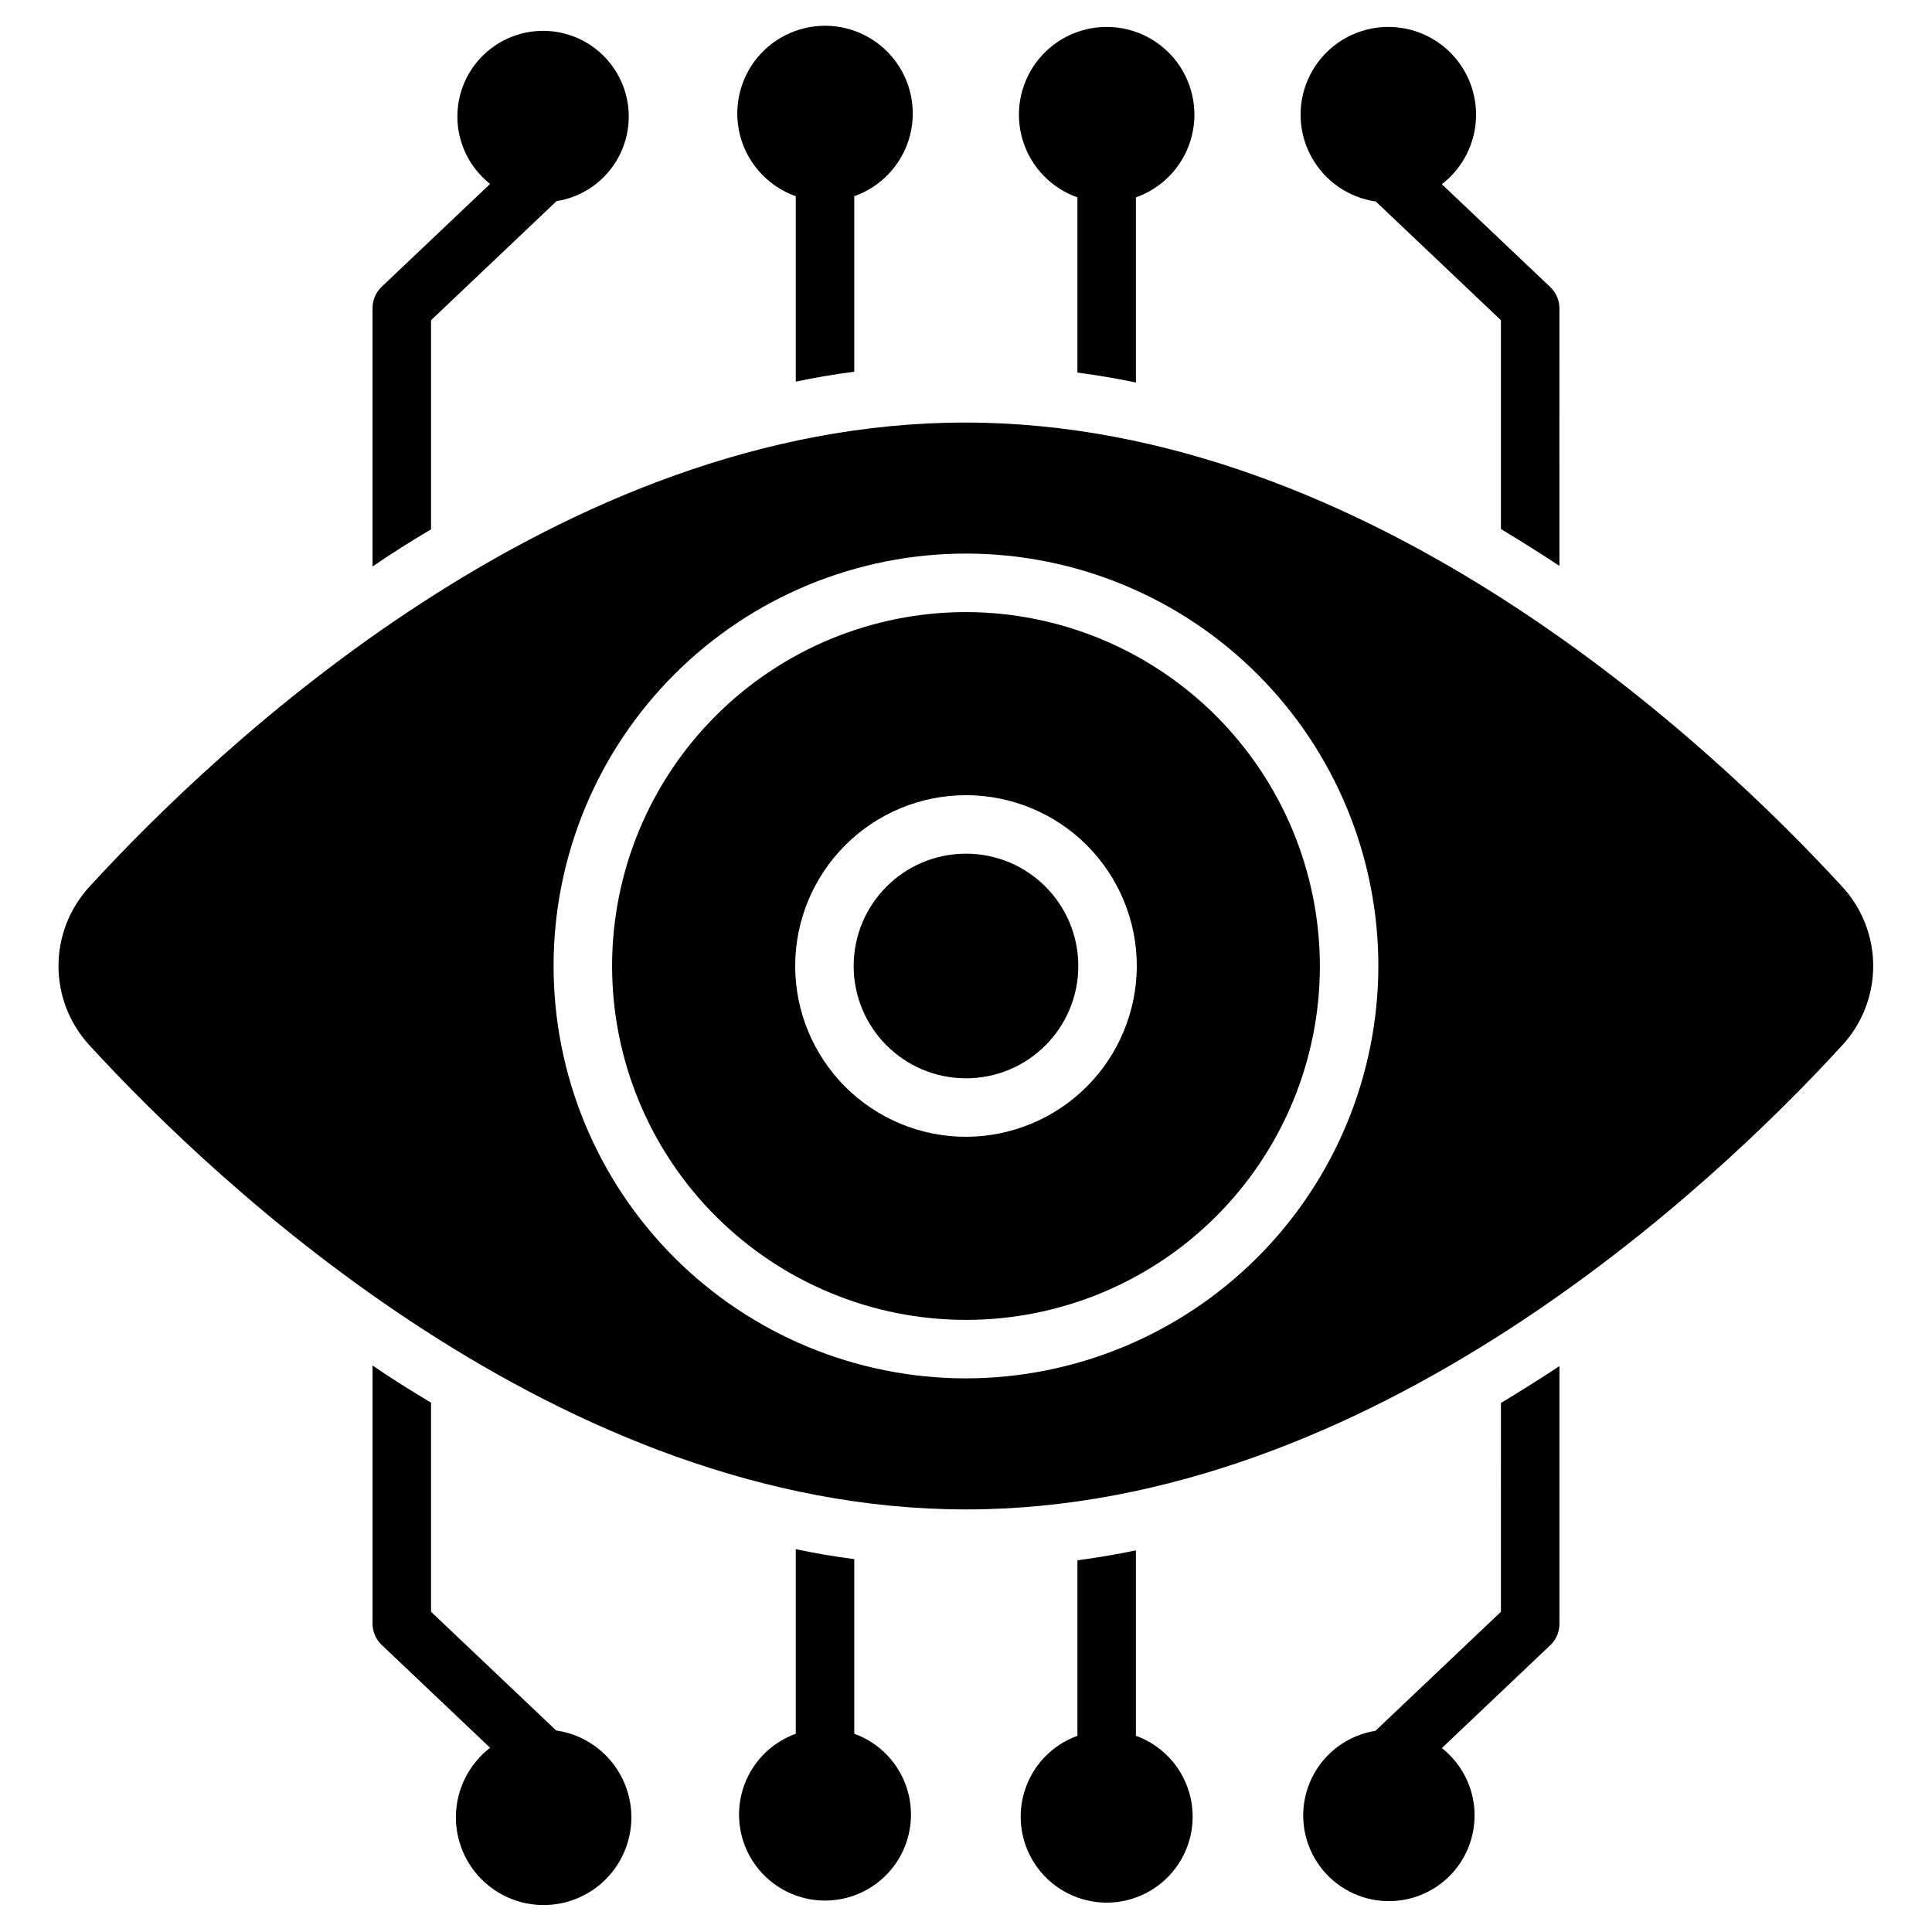 <?xml version="1.0" encoding="UTF-8"?>
<!-- Uploaded to: ICON Repo, www.iconrepo.com, Generator: ICON Repo Mixer Tools -->
<svg fill="#000000" width="800px" height="800px" version="1.1" viewBox="144 144 512 512" xmlns="http://www.w3.org/2000/svg">
 <g>
  <path d="m291.48 602.68-33.25-31.547v-55.418c-5.348-3.18-10.543-6.434-15.5-9.844v68.52c0.027 2.121 0.922 4.137 2.477 5.582l28.68 27.207v-0.004c-5.711 4.394-9.059 11.188-9.07 18.391-0.012 7.207 3.316 14.008 9.012 18.422 5.695 4.41 13.117 5.934 20.09 4.121s12.711-6.754 15.539-13.383c2.828-6.625 2.422-14.188-1.098-20.477-3.516-6.289-9.75-10.59-16.879-11.645z"/>
  <path d="m258.23 228.86 33.25-31.547c6.926-1.102 12.953-5.336 16.332-11.477 3.383-6.137 3.738-13.496 0.965-19.934-2.769-6.438-8.359-11.234-15.145-13-6.785-1.762-14.004-0.293-19.559 3.981-5.555 4.273-8.828 10.871-8.863 17.883-0.039 7.008 3.164 13.641 8.676 17.973l-28.68 27.207c-1.555 1.441-2.449 3.457-2.477 5.582v68.594c4.961-3.41 10.152-6.664 15.5-9.844z"/>
  <path d="m370.39 603.69v-46.504c-5.269-0.699-10.465-1.551-15.5-2.637v48.91h-0.004c-6.773 2.449-11.992 7.961-14.07 14.863-2.074 6.902-0.766 14.379 3.535 20.16 4.301 5.785 11.082 9.191 18.289 9.191 7.203 0 13.988-3.406 18.285-9.191 4.301-5.781 5.609-13.258 3.535-20.16-2.078-6.902-7.293-12.414-14.07-14.863z"/>
  <path d="m354.89 196.23v48.91c5.039-1.086 10.23-1.938 15.5-2.637v-46.504h0.004c6.949-2.461 12.324-8.07 14.484-15.117 2.156-7.051 0.844-14.707-3.543-20.637-4.383-5.926-11.32-9.422-18.691-9.422-7.375 0-14.312 3.496-18.695 9.422-4.387 5.93-5.699 13.586-3.539 20.637 2.156 7.047 7.531 12.656 14.48 15.117z"/>
  <path d="m508.51 197.31 33.25 31.547v55.34c5.269 3.18 10.465 6.434 15.5 9.766l0.004-68.363c-0.027-2.121-0.926-4.137-2.481-5.578l-28.68-27.207c5.711-4.394 9.062-11.188 9.07-18.391 0.012-7.207-3.316-14.008-9.012-18.422-5.695-4.41-13.117-5.934-20.09-4.121-6.973 1.812-12.711 6.754-15.539 13.383-2.824 6.629-2.422 14.191 1.098 20.477 3.519 6.289 9.75 10.59 16.879 11.648z"/>
  <path d="m541.76 571.14-33.25 31.543c-6.922 1.102-12.949 5.336-16.332 11.477-3.383 6.141-3.738 13.496-0.965 19.934 2.773 6.441 8.363 11.238 15.145 13 6.785 1.762 14.004 0.297 19.559-3.977 5.559-4.277 8.828-10.875 8.863-17.887 0.039-7.008-3.164-13.641-8.676-17.973l28.68-27.207c1.555-1.441 2.453-3.457 2.481-5.578v-68.441c-5.039 3.332-10.23 6.59-15.5 9.766z"/>
  <path d="m445.03 603.69v-48.832c-5.117 1.086-10.309 1.938-15.5 2.637v46.508c-6.777 2.449-11.996 7.961-14.074 14.863-2.074 6.902-0.766 14.375 3.535 20.16 4.301 5.785 11.082 9.191 18.289 9.191s13.988-3.406 18.285-9.191c4.301-5.785 5.613-13.258 3.535-20.16-2.074-6.902-7.293-12.414-14.07-14.863z"/>
  <path d="m429.53 196.23v46.504c5.191 0.699 10.387 1.551 15.5 2.637v-49.062c6.953-2.457 12.324-8.066 14.484-15.117 2.156-7.051 0.844-14.707-3.539-20.633-4.387-5.93-11.324-9.426-18.695-9.426-7.375 0-14.309 3.496-18.695 9.426-4.383 5.926-5.699 13.582-3.539 20.633 2.156 7.051 7.531 12.66 14.484 15.117z"/>
  <path d="m632.29 379.07c-34.027-37.051-124.79-123.09-232.53-123.09-107.74 0.004-198.04 85.883-232.06 123.01-5.273 5.727-8.199 13.223-8.199 21.008 0 7.781 2.926 15.277 8.199 21.004 34.027 37.125 124.87 123.01 232.3 123.01 107.43 0 198.27-85.883 232.29-123.09 5.231-5.715 8.129-13.18 8.129-20.926s-2.898-15.215-8.129-20.93zm-232.53 130.21c-28.973-0.059-56.734-11.625-77.184-32.145-20.449-20.523-31.914-48.324-31.871-77.297 0.039-28.973 11.582-56.742 32.09-77.207 20.508-20.461 48.305-31.945 77.273-31.926 28.973 0.02 56.75 11.543 77.23 32.035 20.477 20.496 31.98 48.281 31.98 77.254-0.039 28.973-11.566 56.746-32.055 77.23-20.484 20.488-48.258 32.016-77.23 32.055z"/>
  <path d="m400 306.21c-24.875 0-48.73 9.883-66.316 27.473-17.59 17.586-27.473 41.441-27.473 66.316 0 24.871 9.883 48.727 27.473 66.316 17.586 17.586 41.441 27.469 66.316 27.469 24.871 0 48.727-9.883 66.316-27.469 17.586-17.59 27.469-41.445 27.469-66.316-0.043-24.863-9.938-48.695-27.516-66.273-17.578-17.578-41.41-27.473-66.27-27.516zm0 139.05v0.004c-12.008 0-23.52-4.769-32.008-13.258-8.488-8.492-13.258-20.004-13.258-32.008 0-12.008 4.769-23.52 13.258-32.008 8.488-8.488 20-13.258 32.008-13.258 12.004 0 23.516 4.769 32.008 13.258 8.488 8.488 13.258 20 13.258 32.008-0.023 11.996-4.797 23.5-13.281 31.984s-19.988 13.258-31.984 13.281z"/>
  <path d="m429.76 400c0 16.438-13.324 29.762-29.762 29.762s-29.766-13.324-29.766-29.762 13.328-29.766 29.766-29.766 29.762 13.328 29.762 29.766"/>
 </g>
</svg>
